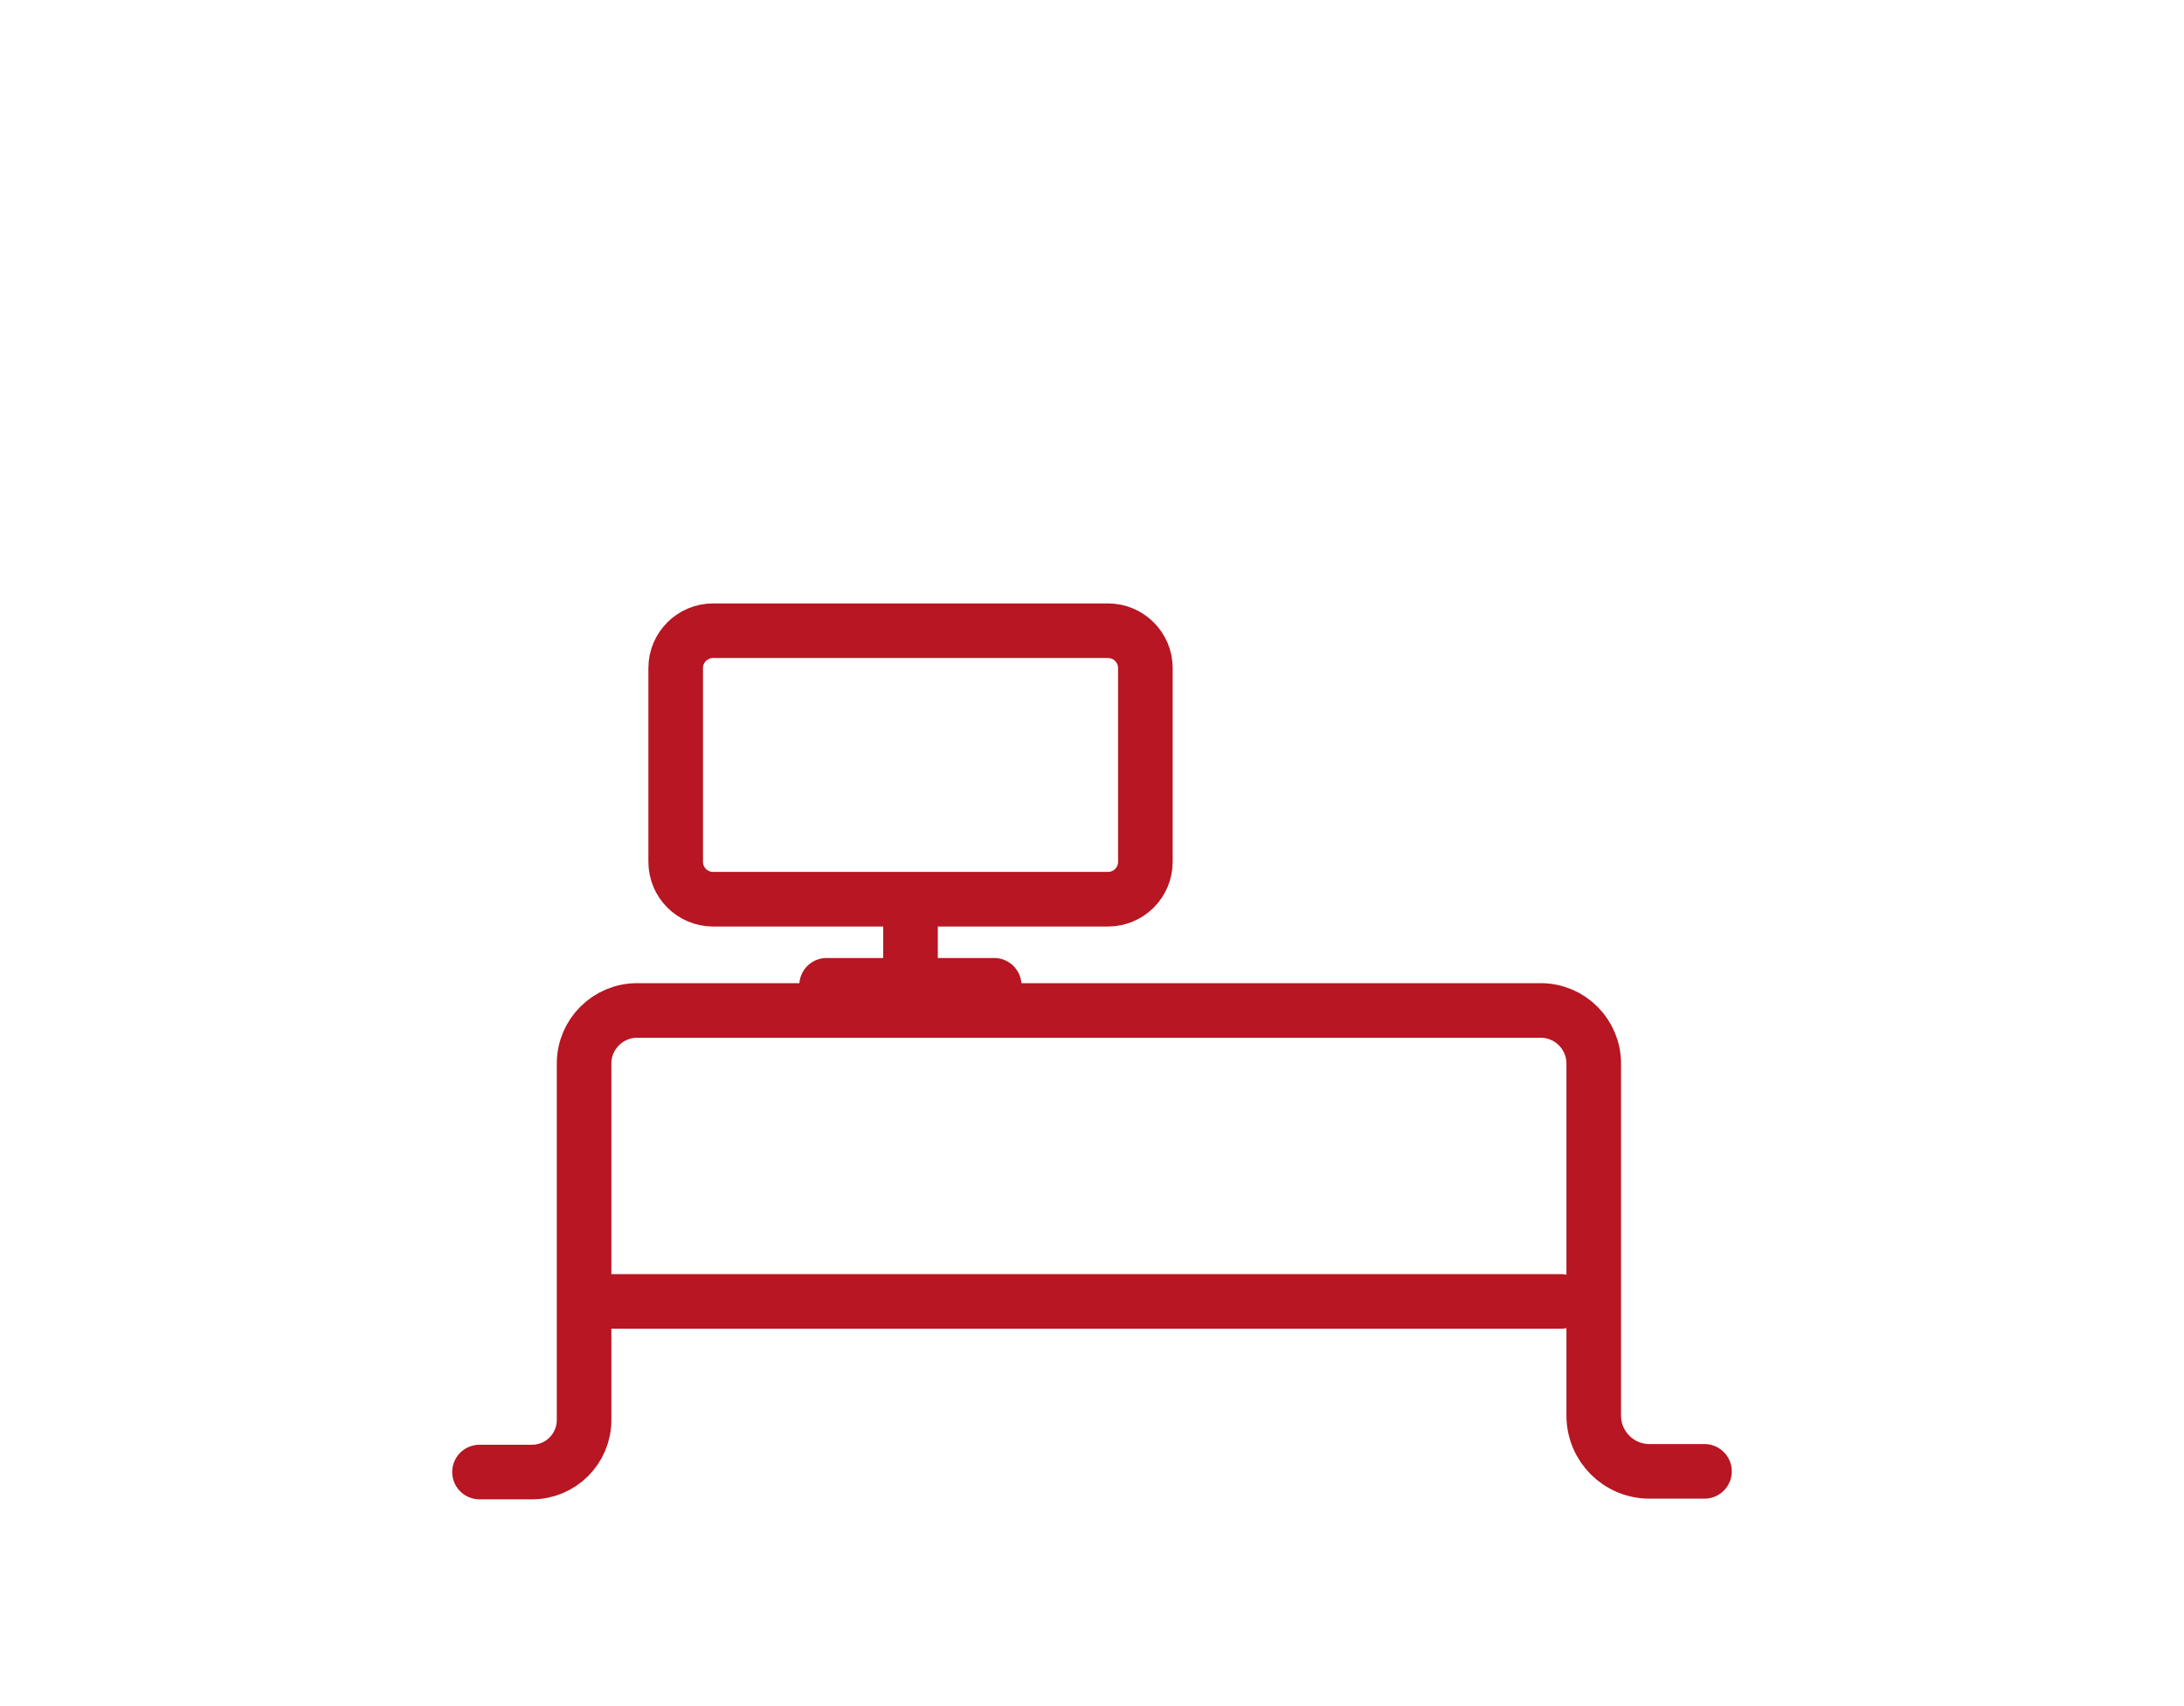 <?xml version="1.0" encoding="UTF-8"?>
<svg id="_Прихожая_модульная" data-name="Прихожая модульная" xmlns="http://www.w3.org/2000/svg" viewBox="0 0 1600 1250">
  <defs>
    <style>
      .cls-1 {
        fill: none;
        stroke: #b71622;
        stroke-linecap: round;
        stroke-miterlimit: 10;
        stroke-width: 40px;
      }
    </style>
  </defs>
  <g>
    <path class="cls-1" d="m811.72,658.82h-289.33c-15.12,0-27.38-12.26-27.38-27.39v-141.93c0-15.13,12.26-27.39,27.38-27.39h289.33c15.12,0,27.38,12.26,27.38,27.39v141.93c0,15.13-12.26,27.39-27.38,27.39Z"/>
    <line class="cls-1" x1="667.05" y1="670.62" x2="667.05" y2="713.76"/>
    <line class="cls-1" x1="605.56" y1="721.89" x2="728.34" y2="721.89"/>
  </g>
  <path class="cls-1" d="m1248.71,1078h-40.32c-22.54,0-40.82-18.28-40.82-40.84v-257.92c0-21.5-17.42-38.92-38.91-38.92H466.81c-21.49,0-38.91,17.43-38.91,38.92v261.1c0,21.08-17.08,38.16-38.14,38.16h-38.48"/>
  <line class="cls-1" x1="1143.34" y1="953.5" x2="429.67" y2="953.5"/>
</svg>